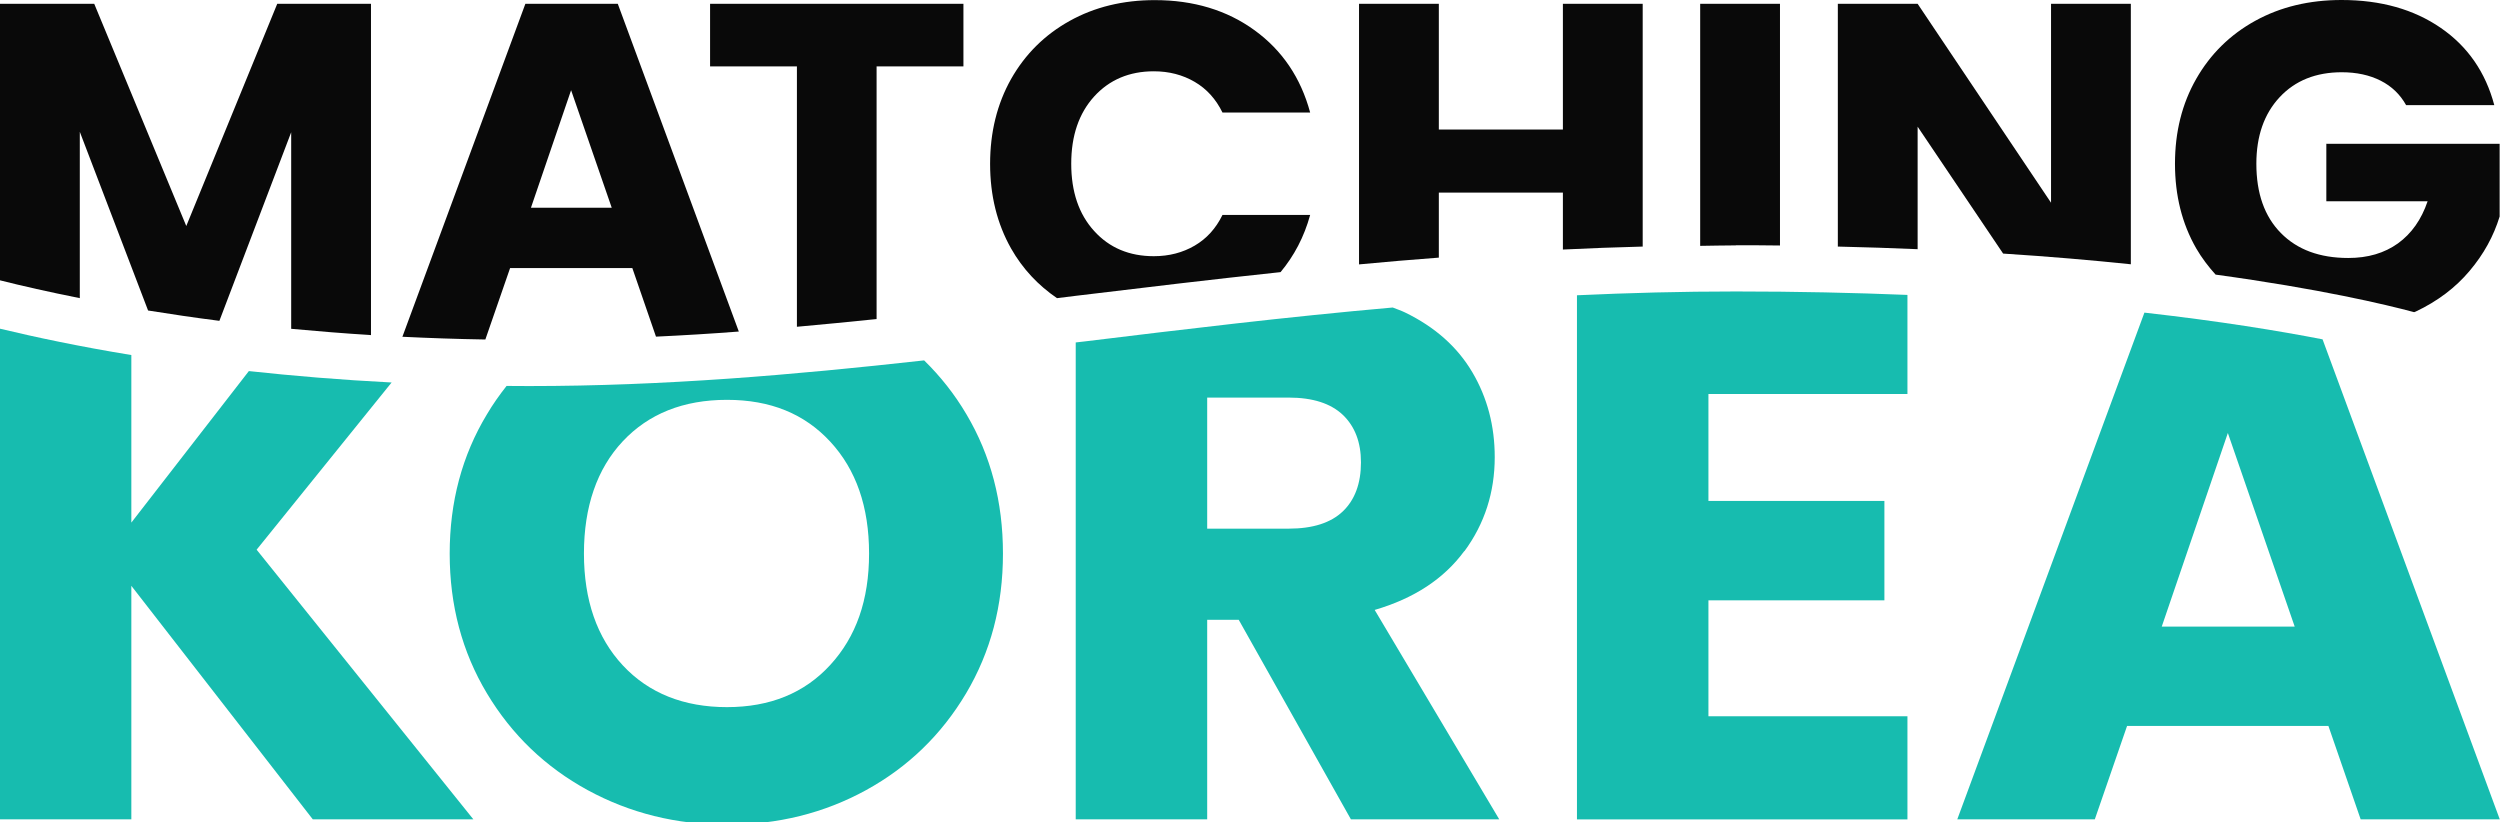 <svg width="520" height="171" viewBox="0 0 520 171" fill="none" xmlns="http://www.w3.org/2000/svg">
<g clip-path="url(#clip0_333_8574)">
<path d="M483.12 70.587C474.09 68.832 461.754 66.805 446.039 65.025L407.116 170.417H435.722L442.432 150.99H484.306L491.016 170.417H519.95L483.095 70.587H483.12ZM449.646 130.327L463.394 90.063L477.293 130.327H449.646Z" fill="#17BCAF"/>
<path d="M396.748 81.931V61.342C385.724 60.897 373.843 60.625 361.054 60.625C349.728 60.625 338.754 60.922 328.008 61.416V170.441H396.748V148.987H355.353V124.864H391.955V104.201H355.353V81.956H396.748V81.931Z" fill="#17BCAF"/>
<path d="M304.598 114.656C308.811 108.922 310.905 102.396 310.905 95.08C310.905 88.605 309.366 82.722 306.263 77.457C303.161 72.193 298.519 68.04 292.263 65C291.456 64.605 290.548 64.308 289.69 63.962C267.567 65.915 246.353 68.485 225.491 71.031C224.911 71.105 224.331 71.179 223.75 71.229V170.417H251.095V128.917H257.654L280.987 170.417H311.838L285.932 126.866C294.13 124.468 300.335 120.39 304.548 114.656H304.598ZM279.322 106.351C276.825 108.749 273.067 109.96 268.047 109.96H251.095V82.697H268.047C273.041 82.697 276.8 83.908 279.322 86.306C281.82 88.703 283.081 91.991 283.081 96.168C283.081 100.543 281.82 103.954 279.322 106.351Z" fill="#17BCAF"/>
<path d="M192.219 74.961C164.899 78.001 138.034 80.3 110.059 80.3C108.47 80.3 106.931 80.3 105.367 80.275C103.904 82.129 102.516 84.081 101.28 86.182C96.109 94.734 93.536 104.399 93.536 115.15C93.536 125.902 96.109 135.591 101.28 144.217C106.452 152.843 113.439 159.542 122.218 164.337C131.021 169.132 140.683 171.529 151.227 171.529C161.771 171.529 171.433 169.132 180.161 164.337C188.889 159.542 195.826 152.819 200.947 144.217C206.067 135.591 208.615 125.927 208.615 115.15C208.615 104.374 206.093 94.734 201.022 86.182C198.55 81.981 195.599 78.273 192.244 74.986L192.219 74.961ZM172.694 138.31C167.321 144.168 160.157 147.084 151.202 147.084C142.247 147.084 134.931 144.192 129.533 138.384C124.16 132.6 121.461 124.839 121.461 115.126C121.461 105.412 124.16 97.527 129.533 91.793C134.906 86.059 142.146 83.167 151.202 83.167C160.258 83.167 167.321 86.059 172.694 91.867C178.067 97.676 180.766 105.412 180.766 115.126C180.766 124.839 178.067 132.452 172.694 138.31Z" fill="#17BCAF"/>
<path d="M81.453 79.559C70.783 79.015 60.894 78.175 51.763 77.186L27.319 108.7V73.849C16.447 72.07 7.29 70.117 -0.025 68.362V170.418H27.319V121.849L65.057 170.418H98.455L53.377 114.335L81.453 79.559Z" fill="#17BCAF"/>
<path d="M483.877 29.883V41.87H504.94C503.654 45.676 501.585 48.593 498.785 50.62C495.96 52.647 492.529 53.66 488.443 53.66C482.49 53.66 477.823 51.93 474.417 48.469C471.012 45.009 469.322 40.214 469.322 34.06C469.322 28.301 470.936 23.679 474.165 20.218C477.394 16.758 481.708 15.028 487.081 15.028C490.183 15.028 492.883 15.621 495.178 16.783C497.474 17.944 499.239 19.65 500.475 21.874H518.814C516.998 15.028 513.29 9.664 507.69 5.808C502.09 1.953 495.229 0 487.055 0C480.32 0 474.342 1.434 469.095 4.325C463.848 7.217 459.761 11.246 456.81 16.412C453.859 21.578 452.396 27.46 452.396 34.06C452.396 40.659 453.859 46.517 456.81 51.658C457.97 53.66 459.333 55.44 460.846 57.12C482.515 60.086 496.162 63.324 502.14 64.931C502.241 64.881 502.367 64.857 502.468 64.807C507.009 62.657 510.742 59.839 513.668 56.354C516.62 52.869 518.688 49.087 519.924 45.034V29.907H483.827L483.877 29.883Z" fill="#090909"/>
<path d="M398.867 51.806V26.348L416.651 52.745C426.312 53.364 435.167 54.13 443.214 54.97V0.791H426.615V42.167L398.867 0.791H382.269V51.287C387.995 51.411 393.544 51.609 398.867 51.831V51.806Z" fill="#090909"/>
<path d="M361.054 51.015C364.182 51.015 367.234 51.015 370.236 51.065V0.791H353.637V51.139C356.109 51.114 358.531 51.04 361.054 51.04V51.015Z" fill="#090909"/>
<path d="M299.277 53.561V40.066H325.082V51.905C330.531 51.633 336.081 51.435 341.681 51.287V0.791H325.082V26.941H299.277V0.791H282.678V54.995C288.152 54.476 293.677 54.006 299.277 53.586V53.561Z" fill="#090909"/>
<path d="M219.866 62.014C221.203 61.841 222.515 61.693 223.852 61.52C237.801 59.839 251.928 58.133 266.357 56.601C269.157 53.239 271.25 49.309 272.512 44.712H254.274C252.911 47.505 250.994 49.631 248.497 51.089C246 52.547 243.174 53.289 239.996 53.289C234.875 53.289 230.738 51.534 227.585 48.049C224.407 44.564 222.817 39.892 222.817 34.059C222.817 28.226 224.407 23.579 227.585 20.07C230.763 16.585 234.9 14.83 239.996 14.83C243.174 14.83 246 15.571 248.497 17.029C250.994 18.488 252.911 20.613 254.274 23.406H272.512C270.569 16.189 266.71 10.48 260.958 6.302C255.207 2.125 248.27 0.024 240.198 0.024C233.589 0.024 227.686 1.458 222.489 4.35C217.293 7.242 213.232 11.271 210.305 16.436C207.404 21.602 205.941 27.485 205.941 34.084C205.941 40.683 207.404 46.541 210.305 51.682C212.702 55.909 215.931 59.344 219.891 62.039L219.866 62.014Z" fill="#090909"/>
<path d="M165.733 67.971C171.257 67.477 176.781 66.933 182.331 66.364V13.817H200.393V0.791H147.696V13.817H165.758V67.971H165.733Z" fill="#090909"/>
<path d="M100.953 70.616L106.099 55.761H131.526L136.445 70.022C142.197 69.751 147.948 69.405 153.674 68.96L128.499 0.791H109.277L83.699 70.047C89.248 70.319 95 70.517 100.928 70.616H100.953ZM118.788 18.76L127.238 43.205H110.438L118.788 18.76Z" fill="#090909"/>
<path d="M16.598 62.014V27.411L30.8 64.585C35.442 65.326 40.386 66.068 45.633 66.735L60.567 27.51V68.391C65.864 68.885 71.388 69.33 77.165 69.701V0.791H57.666L38.746 47.011L19.6 0.791H0V58.307C4.591 59.468 10.166 60.729 16.598 62.014Z" fill="#090909"/>
</g>
<defs>
<clipPath id="clip0_333_8574">
<rect width="520" height="171" fill="white"/>
</clipPath>
</defs>
</svg>
